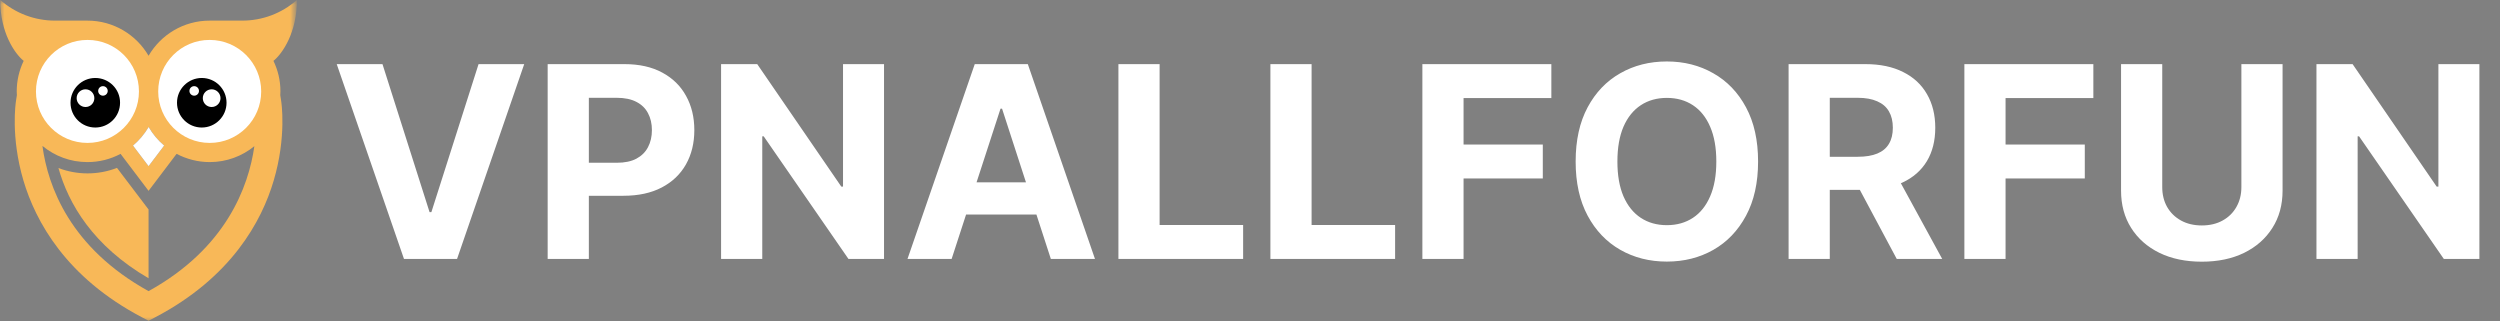 <svg width="280" height="36" viewBox="0 0 280 36" fill="none" xmlns="http://www.w3.org/2000/svg">
<rect x="0" y="0" width="280" height="36" fill="#808080" stroke="none"/>
<path d="M16.639 23.463V31.166C10.387 27.516 7.67 22.816 6.545 18.819C7.575 19.212 8.679 19.42 9.794 19.42C10.929 19.42 12.065 19.212 13.102 18.801L16.639 23.463Z" fill="#F8B858"/>
<path d="M16.639 16.533L16.716 16.436C16.688 16.408 16.67 16.379 16.639 16.361C16.611 16.39 16.593 16.418 16.564 16.446L16.639 16.533Z" fill="white"/>
<mask id="mask0_33_1314" style="mask-type:luminance" maskUnits="userSpaceOnUse" x="0" y="0" width="34" height="36">
<path d="M0 0H33.041V36H0V0Z" fill="white"/>
</mask>
<g mask="url(#mask0_33_1314)">
<path d="M16.639 32.607C7.839 27.745 5.361 20.861 4.752 16.341C6.124 17.476 7.878 18.154 9.794 18.154C11.14 18.154 12.398 17.82 13.503 17.23L16.639 21.375L19.778 17.23C20.882 17.81 22.151 18.154 23.486 18.154C25.382 18.154 27.126 17.486 28.49 16.369C27.843 20.907 25.336 27.801 16.639 32.607ZM18.386 16.305L16.639 18.611L14.895 16.305C15.591 15.722 16.182 15.015 16.649 14.224C17.099 15.015 17.689 15.711 18.386 16.305ZM31.39 10.659C31.398 10.515 31.408 10.374 31.408 10.23C31.408 9 31.123 7.847 30.627 6.817C31.618 6.026 33.278 3.624 33.247 0C31.559 1.487 29.397 2.309 27.136 2.309H23.486C20.558 2.309 18.013 3.891 16.639 6.247C15.267 3.891 12.712 2.309 9.794 2.309H6.144C3.894 2.309 1.721 1.487 0.034 0C0.003 3.634 1.662 6.026 2.653 6.817C2.158 7.847 1.873 9.01 1.873 10.23C1.873 10.374 1.883 10.515 1.891 10.659L1.796 11.271C1.767 11.432 1.166 15.293 2.625 20.222C3.969 24.75 7.364 31.081 15.963 35.571L16.639 35.923L17.317 35.571C25.916 31.089 29.32 24.75 30.655 20.222C32.114 15.293 31.513 11.432 31.485 11.271L31.39 10.659Z" fill="#F8B858"/>
</g>
<path d="M15.562 10.241C15.562 13.425 12.979 16.007 9.794 16.007C6.611 16.007 4.027 13.425 4.027 10.241C4.027 7.056 6.611 4.472 9.794 4.472C12.979 4.461 15.562 7.045 15.562 10.241Z" fill="white"/>
<path d="M11.53 10.716C11.235 10.716 10.996 10.479 10.996 10.184C10.996 9.886 11.235 9.65 11.53 9.65C11.826 9.65 12.065 9.886 12.065 10.184C12.065 10.479 11.826 10.716 11.53 10.716ZM9.576 11.985C9.031 11.985 8.584 11.538 8.584 10.993C8.584 10.441 9.031 10.002 9.576 10.002C10.128 10.002 10.567 10.449 10.567 10.993C10.567 11.545 10.128 11.985 9.576 11.985ZM10.672 8.733C9.147 8.733 7.898 9.973 7.898 11.507C7.898 13.043 9.136 14.283 10.672 14.283C12.206 14.283 13.446 13.043 13.446 11.507C13.457 9.973 12.206 8.733 10.672 8.733Z" fill="black"/>
<path d="M17.719 10.241C17.719 13.425 20.303 16.007 23.488 16.007C26.67 16.007 29.254 13.425 29.254 10.241C29.254 7.056 26.67 4.472 23.488 4.472C20.303 4.461 17.719 7.045 17.719 10.241Z" fill="white"/>
<path d="M21.216 10.184C21.216 9.886 21.455 9.65 21.751 9.65C22.046 9.65 22.285 9.886 22.285 10.184C22.285 10.479 22.046 10.716 21.751 10.716C21.455 10.716 21.216 10.479 21.216 10.184ZM22.714 10.993C22.714 10.441 23.161 10.002 23.705 10.002C24.247 10.002 24.697 10.449 24.697 10.993C24.697 11.545 24.247 11.985 23.705 11.985C23.153 11.985 22.714 11.545 22.714 10.993ZM19.824 11.507C19.824 13.043 21.065 14.283 22.598 14.283C24.124 14.283 25.372 13.043 25.372 11.507C25.372 9.973 24.134 8.733 22.598 8.733C21.073 8.733 19.824 9.973 19.824 11.507Z" fill="black"/>
<path d="M18.385 16.305L16.639 18.611L14.895 16.305C15.591 15.722 16.181 15.015 16.649 14.224C17.098 15.015 17.689 15.711 18.385 16.305Z" fill="white"/>
<path d="M42.838 7.182L48.111 23.759H48.314L53.598 7.182H58.712L51.19 29H45.246L37.714 7.182H42.838ZM61.338 29V7.182H69.946C71.6 7.182 73.01 7.498 74.175 8.13C75.34 8.755 76.228 9.625 76.838 10.74C77.456 11.848 77.765 13.126 77.765 14.575C77.765 16.024 77.453 17.303 76.828 18.41C76.203 19.518 75.297 20.381 74.111 20.999C72.932 21.617 71.505 21.926 69.829 21.926H64.342V18.229H69.083C69.971 18.229 70.702 18.077 71.277 17.771C71.86 17.459 72.293 17.029 72.577 16.482C72.868 15.928 73.014 15.293 73.014 14.575C73.014 13.851 72.868 13.219 72.577 12.679C72.293 12.132 71.86 11.71 71.277 11.411C70.695 11.106 69.956 10.953 69.061 10.953H65.951V29H61.338ZM99.011 7.182V29H95.026L85.534 15.268H85.374V29H80.761V7.182H84.81L94.228 20.903H94.419V7.182H99.011ZM106.583 29H101.64L109.172 7.182H115.116L122.637 29H117.694L112.229 12.168H112.059L106.583 29ZM106.274 20.424H117.95V24.025H106.274V20.424ZM125.263 29V7.182H129.876V25.197H139.23V29H125.263ZM142.285 29V7.182H146.898V25.197H156.252V29H142.285ZM159.306 29V7.182H173.752V10.985H163.919V16.184H172.794V19.987H163.919V29H159.306ZM196.905 18.091C196.905 20.47 196.454 22.494 195.552 24.163C194.657 25.832 193.436 27.107 191.887 27.988C190.346 28.861 188.613 29.298 186.688 29.298C184.749 29.298 183.009 28.858 181.468 27.977C179.927 27.097 178.709 25.822 177.814 24.153C176.919 22.484 176.472 20.463 176.472 18.091C176.472 15.712 176.919 13.688 177.814 12.018C178.709 10.349 179.927 9.078 181.468 8.205C183.009 7.324 184.749 6.884 186.688 6.884C188.613 6.884 190.346 7.324 191.887 8.205C193.436 9.078 194.657 10.349 195.552 12.018C196.454 13.688 196.905 15.712 196.905 18.091ZM192.228 18.091C192.228 16.55 191.997 15.25 191.536 14.192C191.081 13.133 190.438 12.331 189.607 11.784C188.776 11.237 187.803 10.964 186.688 10.964C185.573 10.964 184.6 11.237 183.769 11.784C182.938 12.331 182.292 13.133 181.83 14.192C181.376 15.25 181.149 16.55 181.149 18.091C181.149 19.632 181.376 20.932 181.83 21.99C182.292 23.048 182.938 23.851 183.769 24.398C184.6 24.945 185.573 25.218 186.688 25.218C187.803 25.218 188.776 24.945 189.607 24.398C190.438 23.851 191.081 23.048 191.536 21.99C191.997 20.932 192.228 19.632 192.228 18.091ZM200.322 29V7.182H208.93C210.578 7.182 211.984 7.477 213.149 8.066C214.321 8.648 215.212 9.476 215.823 10.548C216.441 11.614 216.75 12.867 216.75 14.309C216.75 15.758 216.437 17.004 215.812 18.048C215.187 19.085 214.282 19.881 213.096 20.435C211.917 20.989 210.489 21.266 208.813 21.266H203.049V17.558H208.067C208.948 17.558 209.679 17.438 210.262 17.196C210.844 16.954 211.277 16.592 211.561 16.109C211.853 15.626 211.998 15.026 211.998 14.309C211.998 13.585 211.853 12.974 211.561 12.477C211.277 11.979 210.841 11.603 210.251 11.347C209.669 11.085 208.934 10.953 208.046 10.953H204.935V29H200.322ZM212.105 19.071L217.527 29H212.435L207.13 19.071H212.105ZM220.01 29V7.182H234.456V10.985H224.623V16.184H233.497V19.987H224.623V29H220.01ZM251.035 7.182H255.648V21.351C255.648 22.942 255.268 24.334 254.508 25.527C253.755 26.72 252.7 27.651 251.344 28.318C249.987 28.979 248.407 29.309 246.603 29.309C244.792 29.309 243.208 28.979 241.852 28.318C240.495 27.651 239.441 26.72 238.688 25.527C237.935 24.334 237.558 22.942 237.558 21.351V7.182H242.171V20.957C242.171 21.788 242.352 22.526 242.715 23.173C243.084 23.819 243.602 24.327 244.27 24.696C244.938 25.065 245.715 25.25 246.603 25.25C247.498 25.25 248.276 25.065 248.936 24.696C249.604 24.327 250.119 23.819 250.481 23.173C250.85 22.526 251.035 21.788 251.035 20.957V7.182ZM277.692 7.182V29H273.708L264.216 15.268H264.056V29H259.443V7.182H263.491L272.909 20.903H273.101V7.182H277.692Z" fill="white"/>
</svg>

